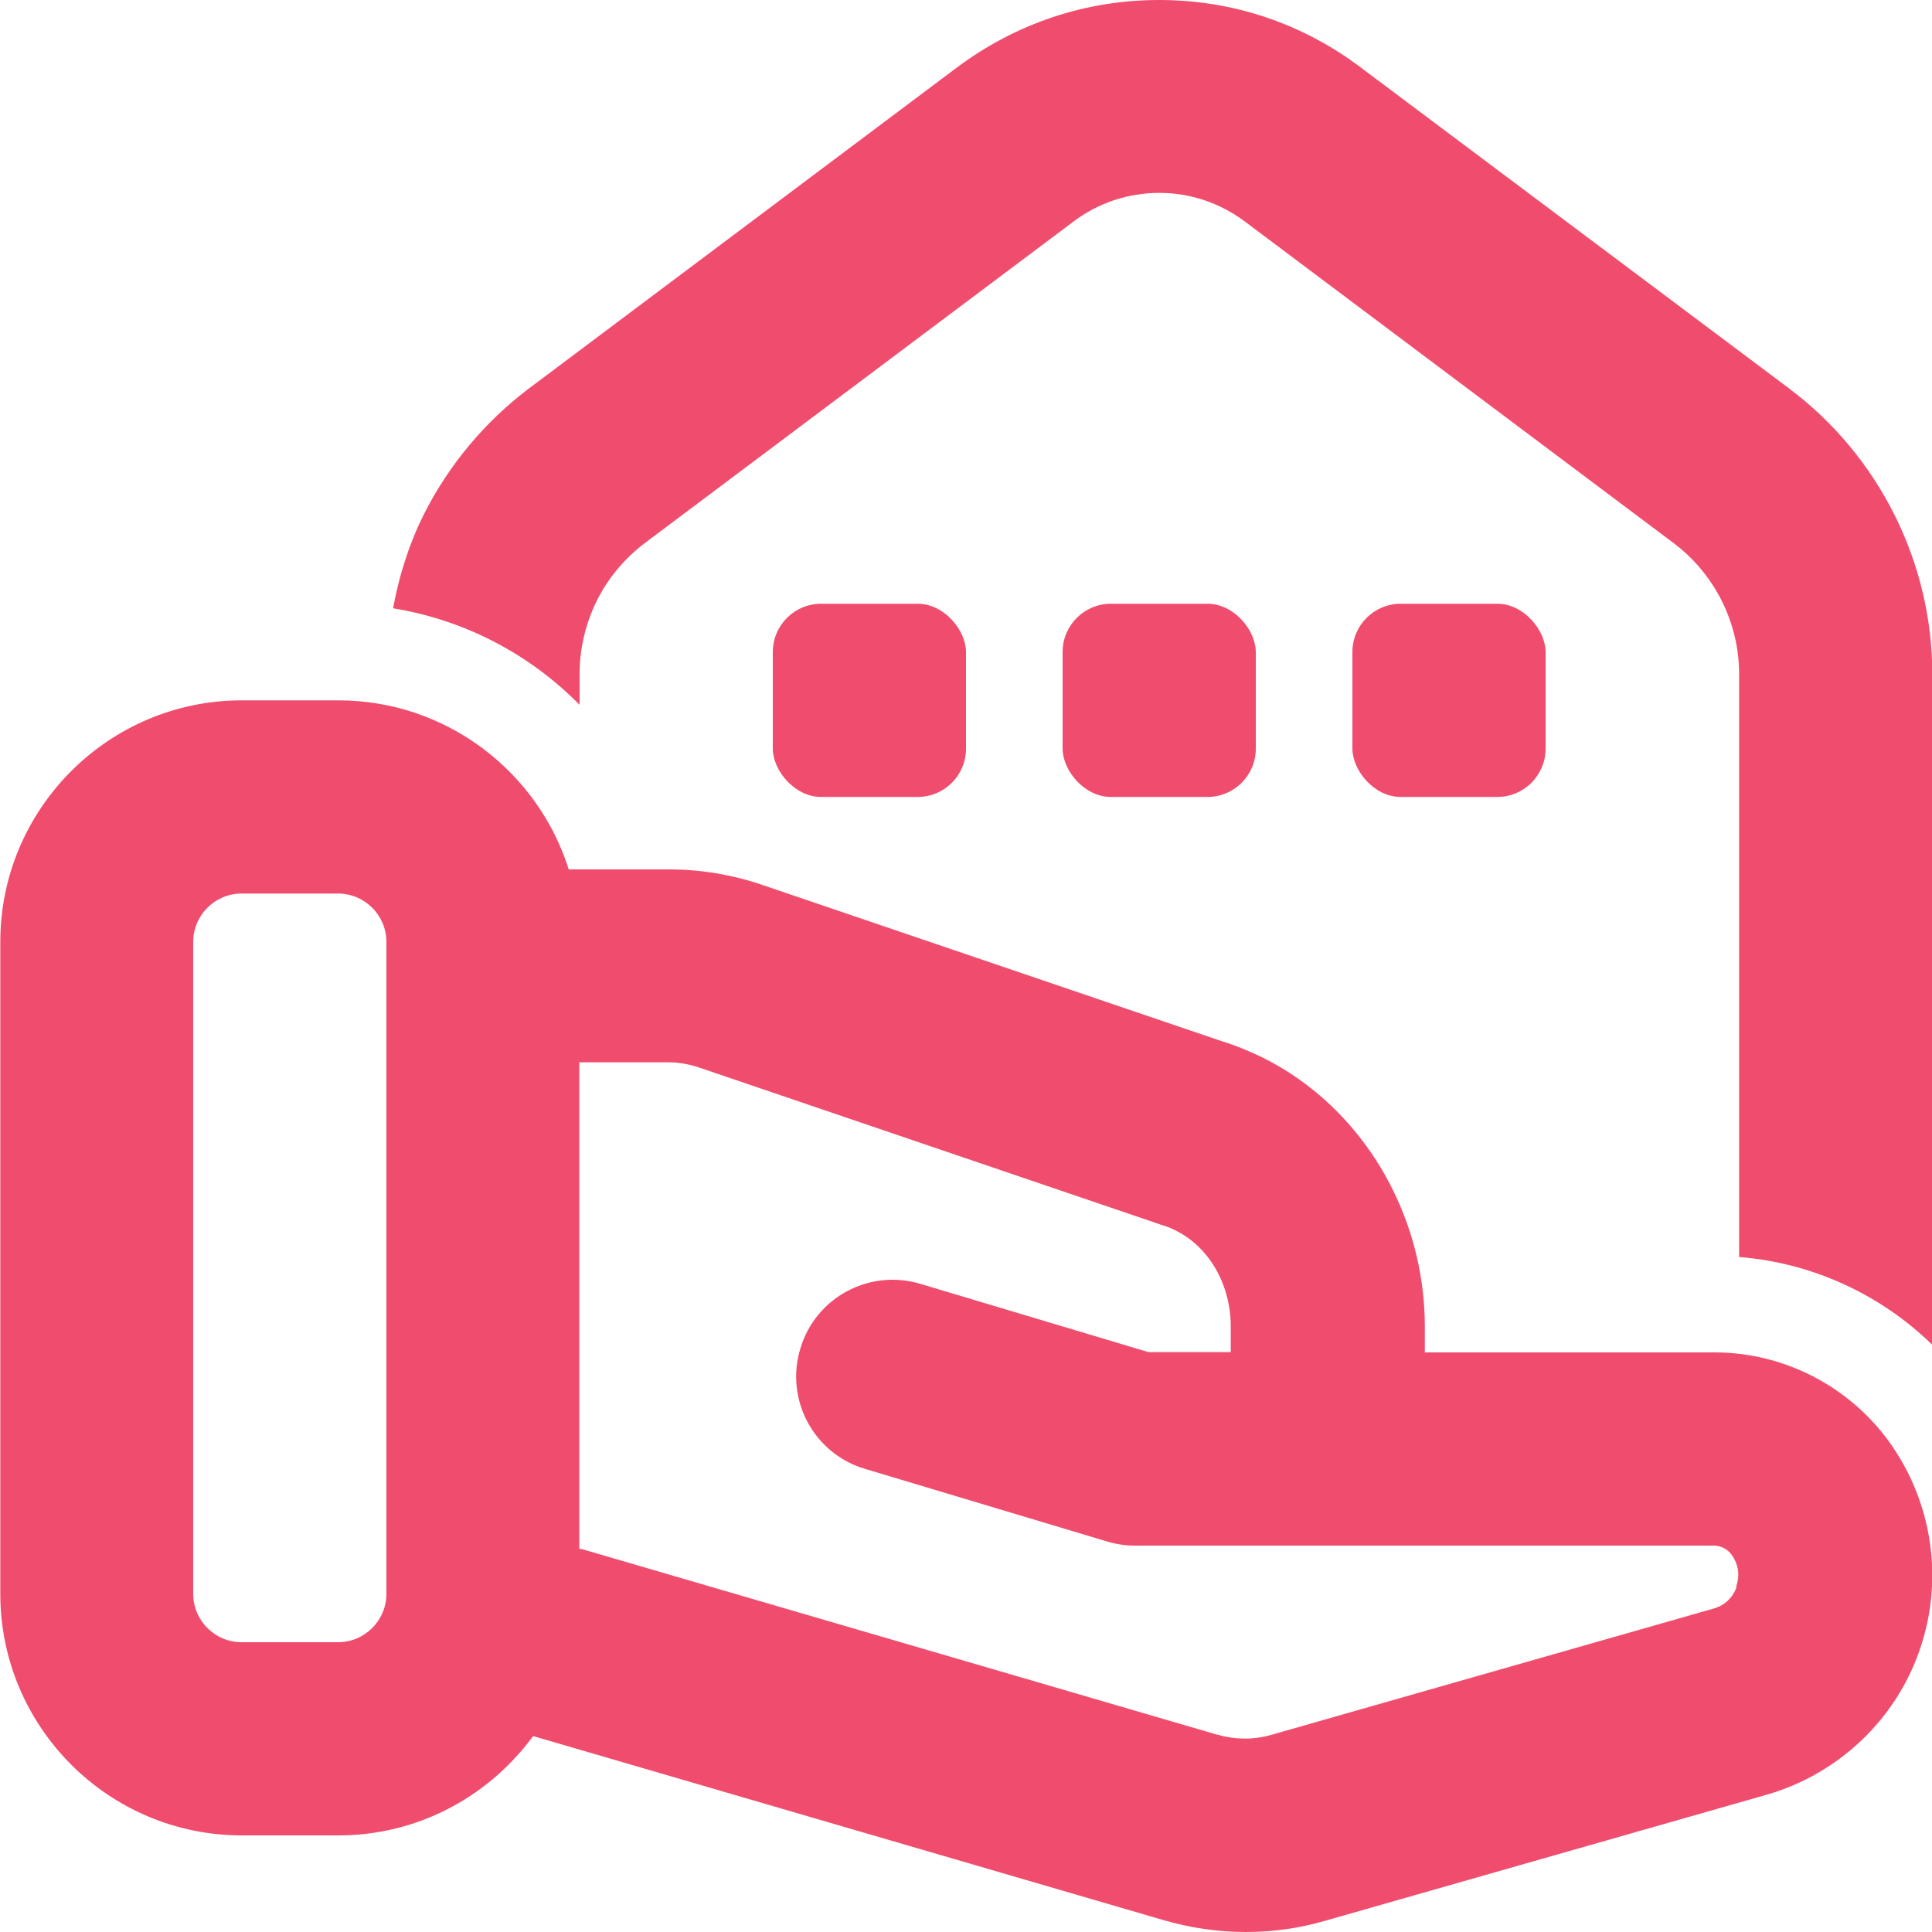 <?xml version="1.0" encoding="UTF-8"?><svg id="Layer_1" xmlns="http://www.w3.org/2000/svg" viewBox="0 0 64 64"><defs><style>.cls-1{fill:#f04d6e;}</style></defs><path class="cls-1" d="M56.79,44.8h-9.59v-.85c0-3.79-2.11-7.29-5.36-8.91-.45-.22-.91-.41-1.37-.55l-15.23-5.18c-1-.34-2.04-.51-3.08-.51h-3.32c-1.02-3.24-4.06-5.6-7.63-5.6h-3.2c-4.41,0-8,3.59-8,8v21.6c0,4.41,3.59,8,8,8h3.2c2.65,0,4.99-1.3,6.45-3.29l20.86,6.09c.89,.26,1.81,.4,2.73,.4s1.77-.12,2.64-.37l14.64-4.18c2.36-.68,4.26-2.47,5.06-4.79,.81-2.32,.43-4.9-1.01-6.9-1.34-1.85-3.5-2.96-5.78-2.96ZM12.8,52.8c0,.88-.72,1.6-1.6,1.6h-3.2c-.88,0-1.6-.72-1.6-1.6V31.2c0-.88,.72-1.6,1.6-1.6h3.2c.88,0,1.6,.72,1.6,1.6v21.6Zm44.73-.24c-.07,.21-.27,.59-.78,.73l-14.64,4.18c-.58,.17-1.2,.16-1.8-.01l-21.02-6.14s-.06,0-.1-.02v-16.11c1.06,0,2.16,0,2.94,0h0c.35,0,.69,.06,1.02,.17l15.28,5.2s.08,.03,.12,.04c.13,.04,.26,.09,.41,.17,1.1,.55,1.81,1.79,1.81,3.17v.85h-2.73l-7.55-2.26c-1.69-.51-3.48,.45-3.98,2.15-.51,1.69,.45,3.48,2.15,3.98l8,2.4c.3,.09,.61,.14,.92,.14h19.19c.23,0,.45,.11,.59,.3,.31,.43,.23,.84,.15,1.06Z"/><path class="cls-1" d="M59.27,12.87L45.07,2.23C43.13,.77,40.83,0,38.4,0s-4.73,.77-6.68,2.22l-14.2,10.65c-1.46,1.1-2.66,2.54-3.48,4.17-.49,.98-.82,2.03-1.02,3.11,2.38,.39,4.53,1.52,6.18,3.2v-1.03c0-.84,.2-1.67,.57-2.42,.37-.75,.93-1.41,1.59-1.91l14.2-10.65c.82-.62,1.81-.95,2.84-.95s2.01,.33,2.84,.95l14.2,10.65c1.36,1.02,2.17,2.64,2.17,4.33v19.32c2.41,.19,4.68,1.23,6.4,2.91V22.33c0-3.7-1.77-7.23-4.73-9.45Z"/><rect class="cls-1" x="35.2" y="20" width="6.4" height="6.4" rx="1.6" ry="1.6"/><rect class="cls-1" x="44.8" y="20" width="6.4" height="6.4" rx="1.6" ry="1.6"/><rect class="cls-1" x="25.6" y="20" width="6.4" height="6.4" rx="1.6" ry="1.6"/></svg>